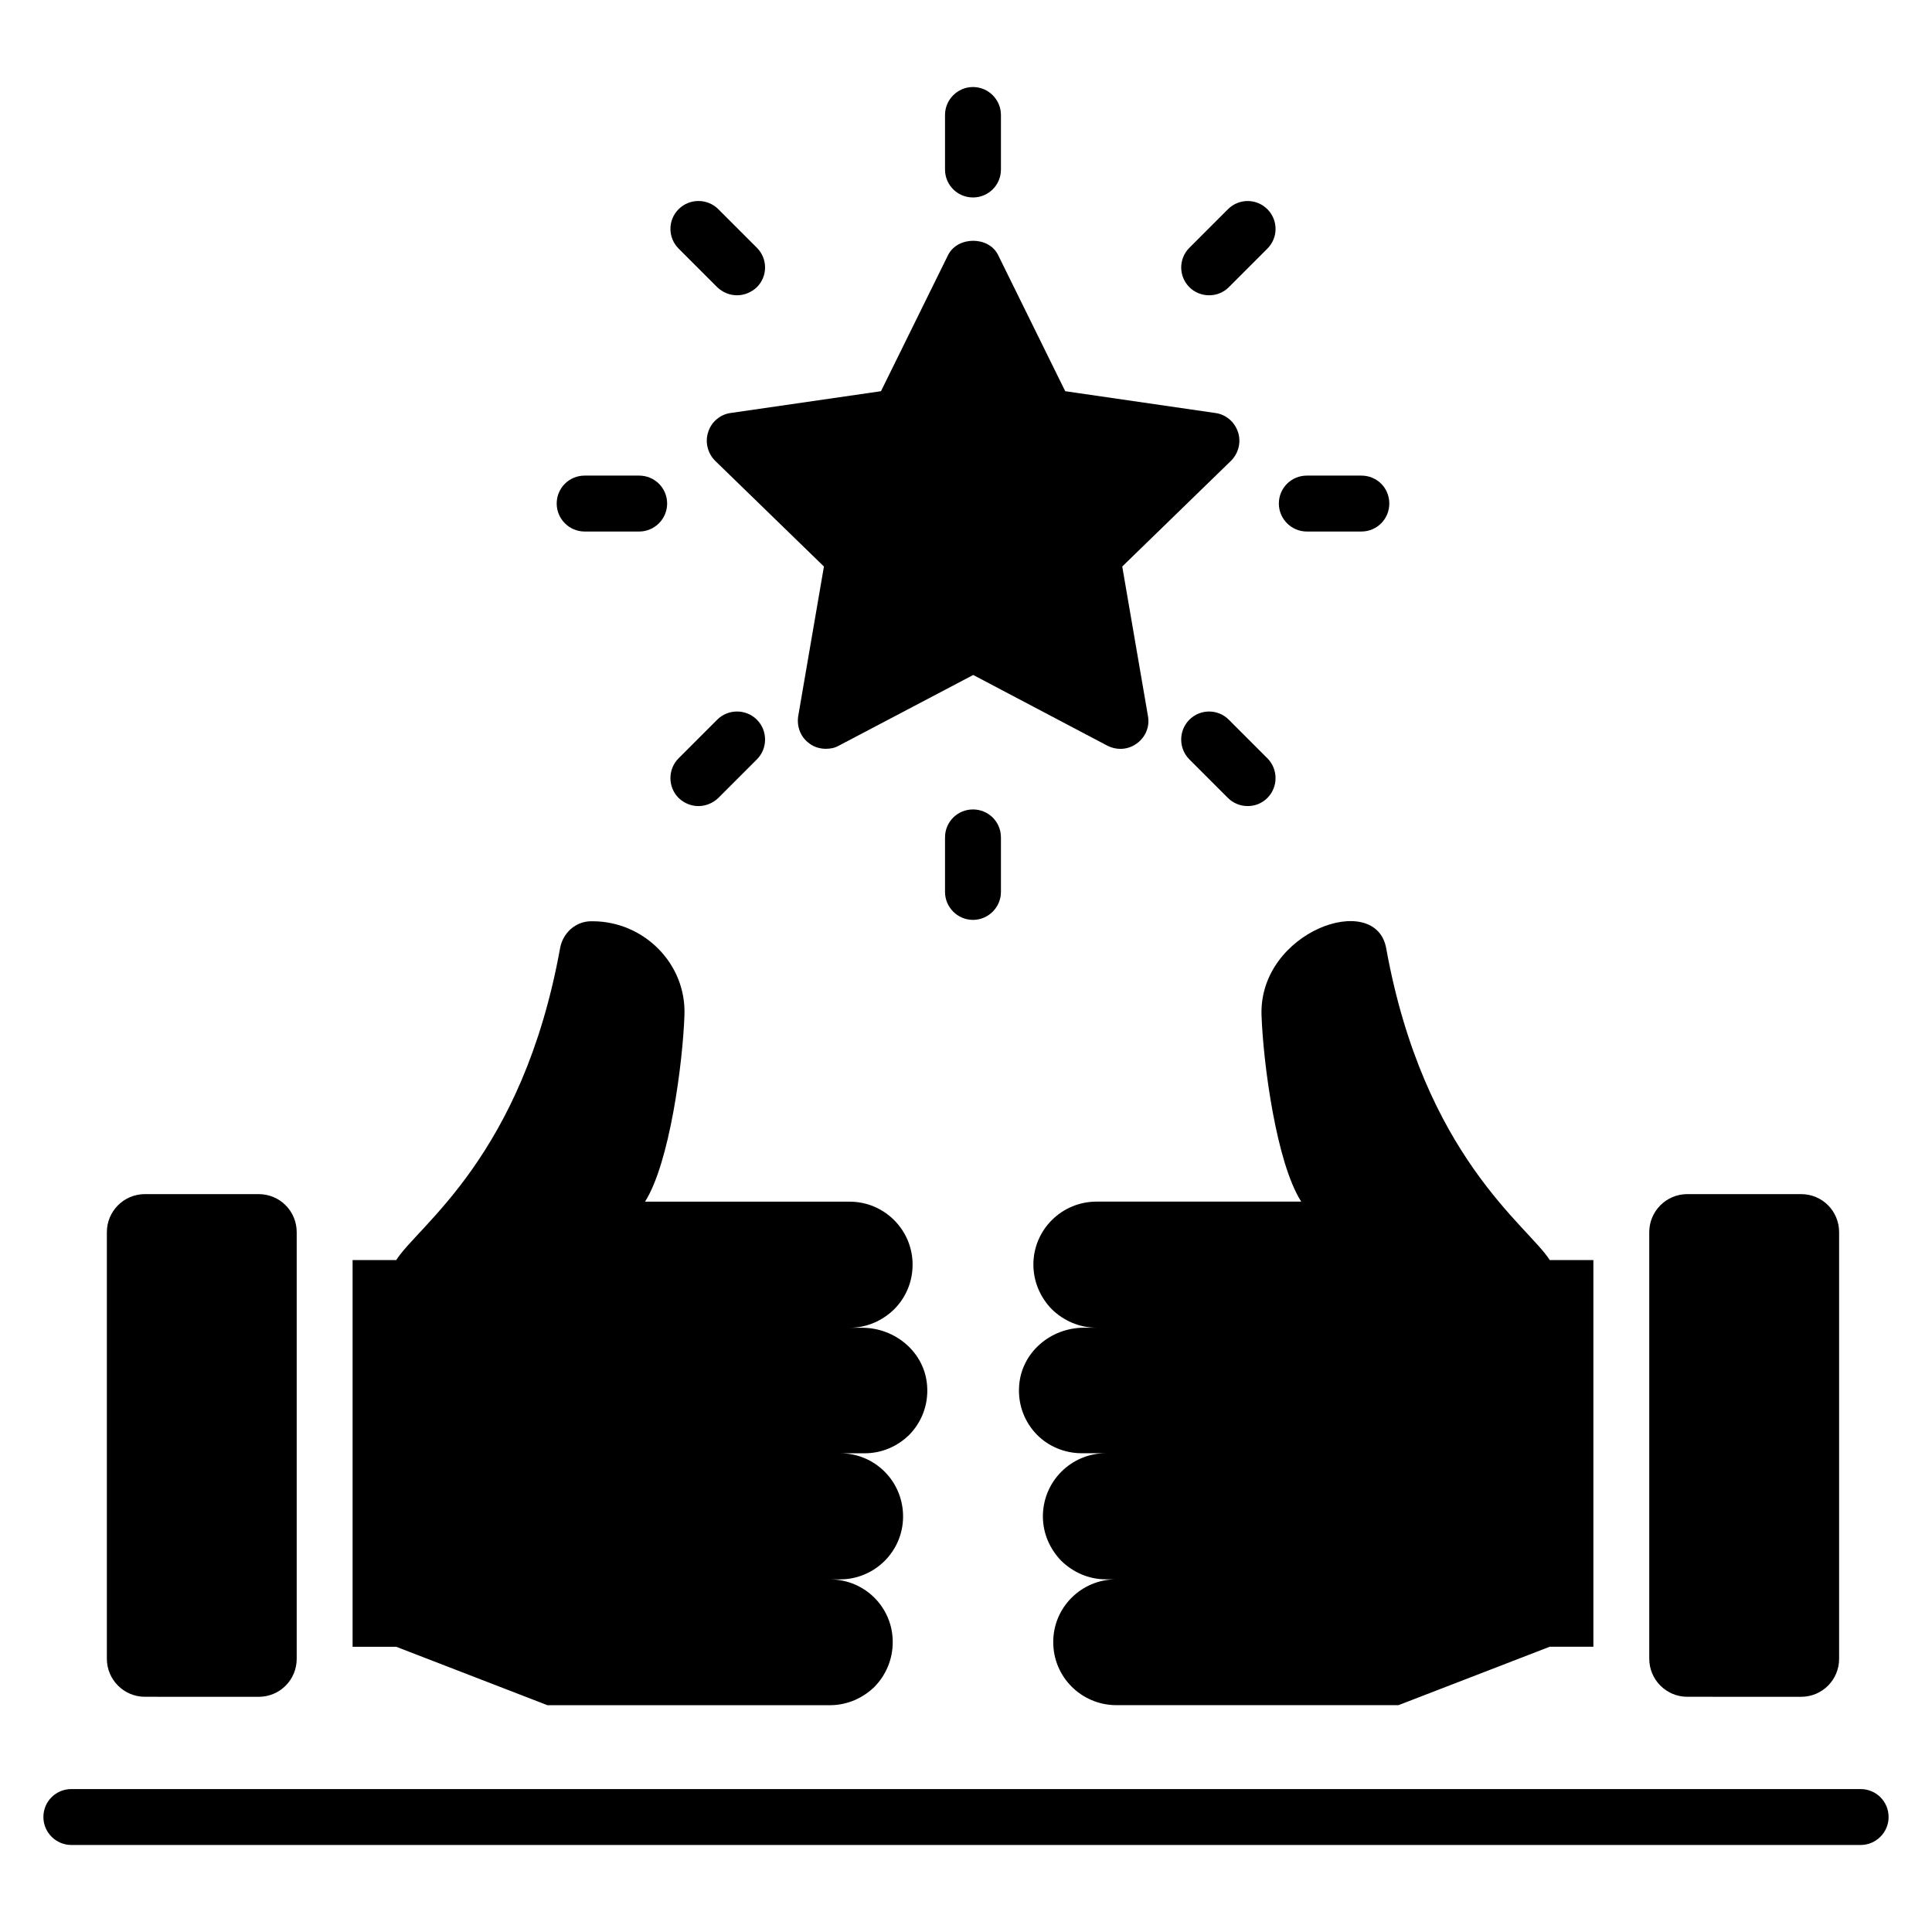 <?xml version="1.0" encoding="UTF-8"?>
<!-- Uploaded to: SVG Repo, www.svgrepo.com, Generator: SVG Repo Mixer Tools -->
<svg fill="#000000" width="800px" height="800px" version="1.1" viewBox="144 144 512 512" xmlns="http://www.w3.org/2000/svg">
 <g>
  <path d="m291.53 277.45c0-4.148 3.336-7.41 7.41-7.41h14.449c4.074 0 7.41 3.262 7.41 7.41 0 4.074-3.336 7.41-7.41 7.41h-14.449c-4.074 0-7.41-3.336-7.41-7.41z"/>
  <path d="m401.85 358.51c4.074 0 7.41 3.262 7.41 7.41v14.449c0 4.074-3.336 7.41-7.41 7.41-4.074 0-7.41-3.336-7.41-7.41v-14.449c0-4.148 3.336-7.41 7.41-7.41z"/>
  <path d="m581.07 583.59v-113.06c0-5.559 4.519-10.078 10.078-10.078h30.156c5.629 0 10.078 4.519 10.078 10.078v113.06c0 5.559-4.445 10.078-10.078 10.078l-30.16-0.004c-5.555 0-10.074-4.519-10.074-10.074z"/>
  <path d="m511.36 395.33c9.992 55.188 37.723 73.633 43.344 82.609h11.559v102.46h-11.559l-40.082 15.484h-74.832c-4.594 0-8.816-1.926-11.781-4.891-3.039-3.039-4.891-7.188-4.891-11.855 0-9.188 7.484-16.598 16.672-16.598l-2.742 0.004c-4.594 0-8.742-1.926-11.781-4.891-2.965-3.039-4.891-7.188-4.891-11.781 0-9.262 7.484-16.746 16.672-16.746h-6.371c-4.594 0-8.816-1.852-11.781-4.816-3.262-3.262-5.188-7.926-4.816-13.039 0.594-8.816 8.297-15.41 17.188-15.41h3.336c-4.668 0-8.816-1.926-11.855-4.891-2.965-3.039-4.891-7.188-4.891-11.855 0-9.188 7.484-16.672 16.746-16.672h54.234c-6.594-10.297-10.078-36.676-10.52-49.418-0.727-22.188 30.281-33.16 33.043-17.699z"/>
  <path d="m482.91 277.45c0-4.148 3.336-7.41 7.41-7.41h14.449c4.148 0 7.41 3.262 7.41 7.41 0 4.074-3.262 7.41-7.41 7.41h-14.449c-4.078 0-7.41-3.336-7.41-7.41z"/>
  <path d="m337.61 253.45 39.859-5.777 17.781-36.082c2.519-5.039 10.816-5.039 13.262 0l17.781 36.082 39.785 5.777c2.816 0.371 5.113 2.371 6 5.039 0.891 2.668 0.148 5.629-1.852 7.633l-28.82 28.008 6.816 39.637c0.52 2.816-0.668 5.629-2.965 7.262-2.297 1.703-5.262 1.852-7.781 0.594l-35.562-18.746-35.637 18.746c-1.039 0.594-2.223 0.816-3.406 0.816-1.555 0-3.113-0.445-4.371-1.406-2.297-1.629-3.406-4.445-2.965-7.262l6.816-39.637-28.82-28.008c-2-2-2.742-4.965-1.852-7.633 0.82-2.672 3.191-4.672 5.93-5.043z"/>
  <path d="m323.84 209.88c-2.891-2.891-2.891-7.559 0-10.445 2.891-2.891 7.633-2.891 10.52 0l10.223 10.223c2.891 2.891 2.891 7.559 0 10.445-2.953 2.805-7.445 2.922-10.52 0z"/>
  <path d="m469.42 355.47-10.223-10.223c-2.891-2.891-2.891-7.633 0-10.52 2.891-2.891 7.559-2.891 10.445 0l10.223 10.223c2.891 2.891 2.891 7.633 0 10.52-2.949 2.953-7.676 2.773-10.445 0z"/>
  <path d="m459.2 220.11c-2.891-2.891-2.891-7.559 0-10.445l10.223-10.223c2.891-2.891 7.559-2.891 10.445 0 2.891 2.891 2.891 7.559 0 10.445l-10.219 10.223c-2.949 2.949-7.68 2.769-10.449 0z"/>
  <path d="m323.84 355.47c-2.891-2.891-2.891-7.633 0-10.52l10.223-10.223c2.891-2.891 7.633-2.891 10.52 0 2.891 2.891 2.891 7.633 0 10.52l-10.223 10.223c-2.953 2.809-7.445 2.922-10.52 0z"/>
  <path d="m172.32 583.59v-113.06c0-5.559 4.519-10.078 10.078-10.078l30.152 0.004c5.629 0 10.078 4.519 10.078 10.078v113.06c0 5.559-4.445 10.078-10.078 10.078l-30.152-0.008c-5.559 0-10.078-4.519-10.078-10.074z"/>
  <path d="m249 580.41h-11.559v-102.47h11.559c5.731-9.137 33.422-27.422 43.418-82.609 0.742-4.148 4.148-7.188 8.297-7.188h0.297c13.633 0 24.895 11.262 24.375 24.895-0.445 12.742-3.926 39.121-10.445 49.418h54.234c9.188 0 16.672 7.484 16.672 16.672 0 4.668-1.852 8.816-4.891 11.855-3.039 2.965-7.188 4.891-11.781 4.891h3.336c8.816 0 16.598 6.594 17.188 15.41 0.371 5.113-1.555 9.781-4.816 13.039-3.039 2.965-7.188 4.816-11.781 4.816l-6.449-0.004c9.262 0 16.672 7.484 16.672 16.746 0 4.594-1.852 8.742-4.891 11.781-2.965 2.965-7.188 4.891-11.781 4.891h-2.742c9.262 0 16.672 7.41 16.672 16.598 0 4.668-1.852 8.816-4.816 11.855-3.039 2.965-7.188 4.891-11.855 4.891h-74.832z"/>
  <path d="m394.44 188.92v-14.449c0-4.074 3.336-7.41 7.41-7.41 4.074 0 7.41 3.336 7.41 7.41v14.449c0 4.148-3.336 7.41-7.41 7.41-4.074-0.004-7.41-3.262-7.41-7.41z"/>
  <path d="m644.5 625.53c0 4.074-3.336 7.41-7.41 7.41h-474.18c-4.074 0-7.41-3.332-7.41-7.41 0-4.148 3.336-7.41 7.41-7.41h474.17c4.078 0 7.414 3.262 7.414 7.41z"/>
 </g>
</svg>